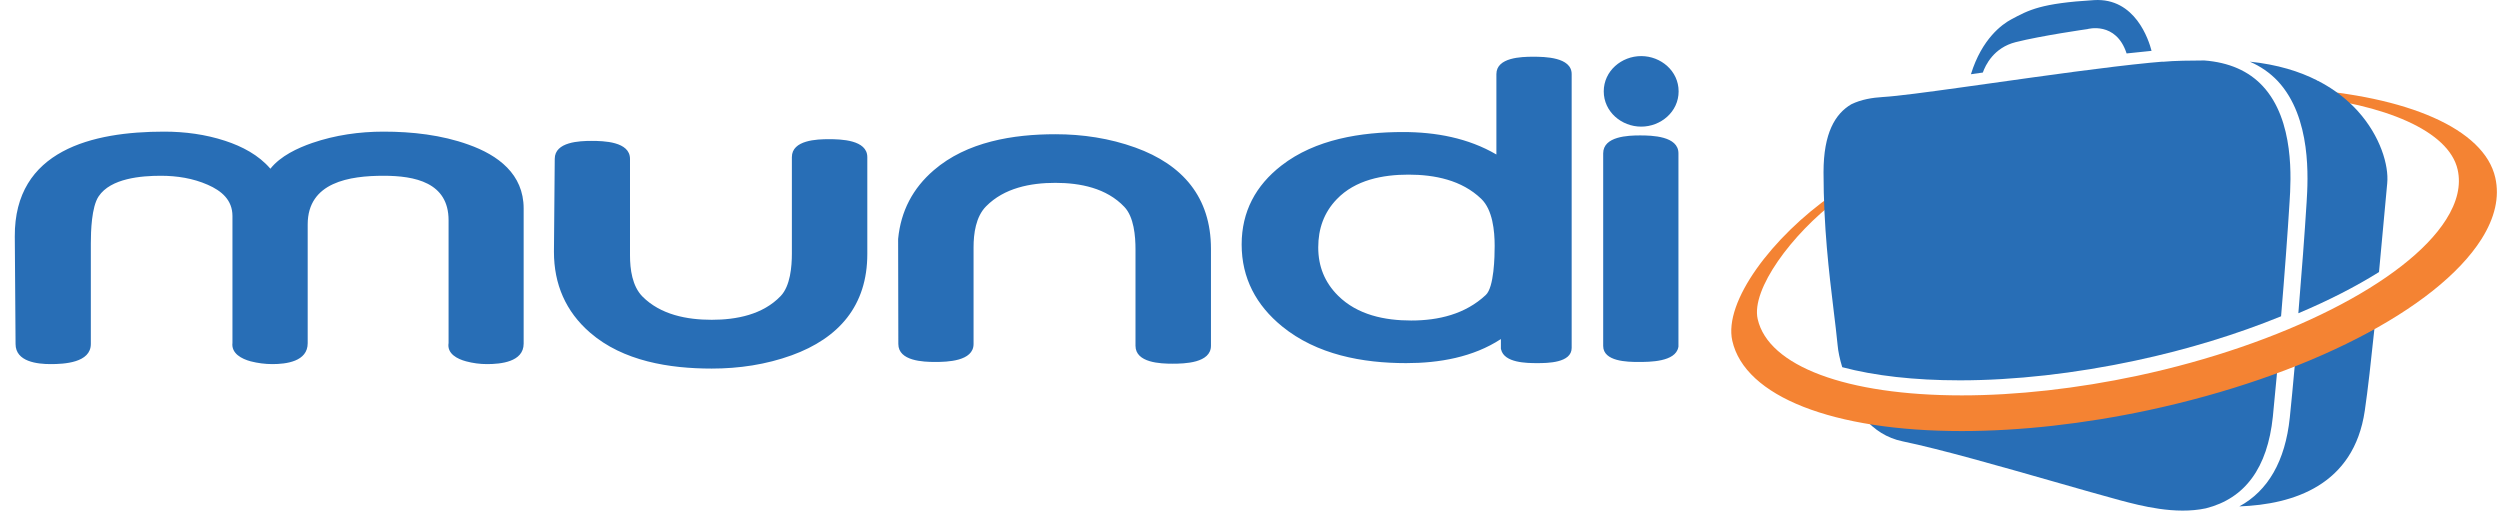 <?xml version="1.0" encoding="UTF-8" standalone="no"?><svg xmlns="http://www.w3.org/2000/svg" fill="none" height="32" style="" viewBox="0 0 156 32" width="156">
<path clip-rule="evenodd" d="M143.199 22.749C143.089 23.98 142.98 25.124 142.883 26.059C142.602 28.769 141.521 30.63 139.734 31.599C143.104 31.478 146.883 30.285 147.563 25.624C147.752 24.342 147.958 22.495 148.165 20.502C146.659 21.305 144.994 22.059 143.199 22.749" fill="#286EB6" fill-rule="evenodd"/>
<path clip-rule="evenodd" d="M141.825 26.009C141.914 25.13 142.015 24.069 142.12 22.918C139.591 23.861 136.815 24.669 133.898 25.292C129.928 26.139 125.915 26.585 122.287 26.585C120.107 26.585 118.117 26.426 116.356 26.128C116.949 26.801 117.725 27.338 118.735 27.542C121.073 28.026 124.852 29.108 128.183 30.059C129.749 30.508 131.235 30.932 132.338 31.23C133.581 31.557 135.738 32.129 137.646 31.72C140.093 31.104 141.492 29.192 141.825 26.009" fill="#286EB6" fill-rule="evenodd"/>
<path clip-rule="evenodd" d="M155.707 11.091C155.015 8.016 150.173 5.998 143.504 5.55L143.47 5.976C148.812 6.488 152.812 8.166 153.357 10.585C153.576 11.55 153.334 12.605 152.632 13.708C150.164 17.6 142.424 21.513 133.372 23.448C129.615 24.249 125.83 24.672 122.418 24.672C115.223 24.672 110.34 22.846 109.679 19.907C109.259 18.057 111.819 14.605 114.631 12.476L114.384 12.129C110.582 14.773 107.545 18.83 108.096 21.267C108.88 24.74 114.367 26.898 122.417 26.898C126.043 26.898 130.057 26.451 134.025 25.604C143.895 23.493 152.065 19.304 154.84 14.926C155.686 13.588 155.979 12.297 155.707 11.091" fill="#F48333" fill-rule="evenodd"/>
<path clip-rule="evenodd" d="M147.13 6.935C146.557 6.302 145.754 5.615 144.644 5.043C144.625 5.039 144.604 5.039 144.588 5.034V5.017C143.502 4.464 142.124 4.025 140.389 3.847C141.06 4.14 141.645 4.543 142.138 5.065C144.257 7.347 144.021 11.181 143.933 12.62C143.815 14.543 143.62 17.088 143.417 19.547C145.293 18.757 146.988 17.89 148.45 16.976C148.572 15.659 148.698 14.358 148.8 13.192L148.963 11.433C149.068 10.326 148.542 8.505 147.13 6.935" fill="#286EB6" fill-rule="evenodd"/>
<path clip-rule="evenodd" d="M137.547 3.773C136.759 3.776 135.663 3.785 134.951 3.856L134.946 3.847C134.706 3.865 134.451 3.887 134.182 3.914C131.408 4.184 127.605 4.722 124.245 5.194L122.212 5.478C120.298 5.744 118.398 6.001 117.494 6.053C116.831 6.094 116.141 6.204 115.517 6.509C114.518 7.1 113.788 8.296 113.788 10.749C113.788 14.162 114.134 17.016 114.412 19.311C114.512 20.112 114.601 20.87 114.671 21.571C114.7 21.903 114.793 22.382 114.956 22.913C116.962 23.446 119.444 23.733 122.293 23.733C125.7 23.733 129.49 23.308 133.242 22.504C136.51 21.81 139.6 20.852 142.339 19.737C142.552 17.212 142.748 14.57 142.87 12.593C142.959 11.204 143.188 7.513 141.194 5.371C140.316 4.427 139.09 3.891 137.547 3.773" fill="#286EB6" fill-rule="evenodd"/>
<path clip-rule="evenodd" d="M125.778 2.63C127.373 2.227 130.224 1.82 130.257 1.816C130.248 1.816 132.039 1.301 132.7 3.335C133.197 3.281 133.687 3.229 134.142 3.185C134.182 3.179 134.218 3.175 134.257 3.171C134.085 2.506 133.242 -0.152 130.666 0.007C127.36 0.207 126.618 0.61 125.489 1.217C124.945 1.509 123.672 2.408 122.986 4.632L123.729 4.527C123.891 4.07 124.407 2.976 125.778 2.63" fill="#286EB6" fill-rule="evenodd"/>
<path clip-rule="evenodd" d="M93.267 15.35C93.267 14.414 93.146 13.094 92.427 12.405C91.21 11.235 89.521 10.897 87.889 10.897C86.29 10.897 84.572 11.221 83.414 12.431C82.61 13.264 82.258 14.28 82.258 15.438C82.258 16.616 82.657 17.615 83.492 18.447C84.702 19.654 86.411 20 88.059 20C89.763 20 91.432 19.605 92.711 18.409C93.233 17.93 93.267 15.996 93.267 15.35V15.35ZM104.727 21.668C104.55 22.589 102.923 22.586 102.232 22.586C101.57 22.586 100.039 22.565 100.039 21.588V9.568C100.039 8.502 101.603 8.45 102.337 8.45C103.075 8.45 104.735 8.487 104.735 9.568V21.629L104.727 21.668ZM93.656 21.157C91.918 22.293 89.805 22.659 87.745 22.659C85.021 22.659 82.169 22.134 79.999 20.363C78.391 19.051 77.479 17.36 77.479 15.255C77.479 13.207 78.356 11.575 79.957 10.333C82.083 8.68 84.939 8.239 87.549 8.239C89.586 8.239 91.615 8.61 93.375 9.641V4.622C93.375 3.579 94.949 3.54 95.661 3.54C96.372 3.54 98.072 3.559 98.072 4.622V21.71C98.072 22.652 96.548 22.659 95.918 22.659C95.261 22.659 93.863 22.644 93.668 21.807L93.656 21.758V21.157ZM75.564 21.575C75.564 22.659 73.902 22.695 73.165 22.695C72.429 22.695 70.855 22.643 70.855 21.575V15.555C70.855 14.735 70.759 13.537 70.159 12.909C69.046 11.734 67.403 11.41 65.852 11.41C64.3 11.41 62.66 11.727 61.529 12.877C60.889 13.525 60.75 14.572 60.75 15.441V21.465C60.75 22.547 59.091 22.586 58.352 22.586C57.617 22.586 56.056 22.532 56.056 21.465L56.043 14.921L56.044 14.902C56.212 13.173 56.96 11.745 58.269 10.621C60.331 8.841 63.224 8.376 65.854 8.376C67.559 8.376 69.24 8.629 70.848 9.208C73.795 10.273 75.564 12.301 75.564 15.53V21.575ZM102.41 3.5C103.635 3.5 104.746 4.426 104.746 5.701C104.746 6.976 103.635 7.902 102.41 7.902C101.186 7.902 100.074 6.976 100.074 5.701C100.074 4.426 101.186 3.5 102.41 3.5V3.5ZM54.12 15.85C54.12 19.074 52.345 21.101 49.405 22.169C47.798 22.751 46.113 22.999 44.41 22.999C41.784 22.999 38.881 22.543 36.823 20.759C35.298 19.44 34.566 17.733 34.566 15.712L34.616 9.912C34.616 8.844 36.177 8.792 36.913 8.792C37.651 8.792 39.312 8.828 39.312 9.913V15.934C39.312 16.805 39.45 17.852 40.087 18.501C41.22 19.642 42.863 19.955 44.41 19.955C45.958 19.955 47.601 19.637 48.718 18.469C49.314 17.841 49.413 16.642 49.413 15.823V9.804C49.413 8.735 50.985 8.685 51.721 8.685C52.457 8.685 54.12 8.721 54.12 9.804V15.85ZM14.505 21.389V13.479C14.505 12.476 13.822 11.906 12.964 11.53C12.042 11.124 11.039 10.968 10.038 10.968C8.825 10.968 6.911 11.119 6.155 12.253C5.712 12.914 5.668 14.425 5.668 15.195V21.463C5.668 22.643 3.987 22.72 3.162 22.72C2.336 22.72 0.971 22.577 0.971 21.465L0.923 14.759C0.89 9.354 5.794 8.214 10.242 8.214C11.532 8.214 12.818 8.384 14.046 8.786C15.111 9.134 16.141 9.674 16.872 10.528C17.506 9.731 18.573 9.236 19.482 8.921C20.917 8.429 22.422 8.214 23.935 8.214C25.712 8.214 27.548 8.418 29.229 9.023C31.081 9.679 32.676 10.864 32.676 13.007V21.442C32.676 22.592 31.232 22.72 30.391 22.72C29.948 22.72 29.508 22.662 29.083 22.547C28.538 22.402 27.882 22.073 27.991 21.404V13.741C27.991 11.381 25.881 10.968 23.935 10.968C21.83 10.968 19.2 11.356 19.2 14.003V21.417C19.2 22.561 17.855 22.72 16.997 22.72C16.543 22.72 16.087 22.661 15.643 22.547C15.086 22.396 14.424 22.064 14.505 21.389V21.389Z" fill="#286EB6" fill-rule="evenodd"/>
</svg>